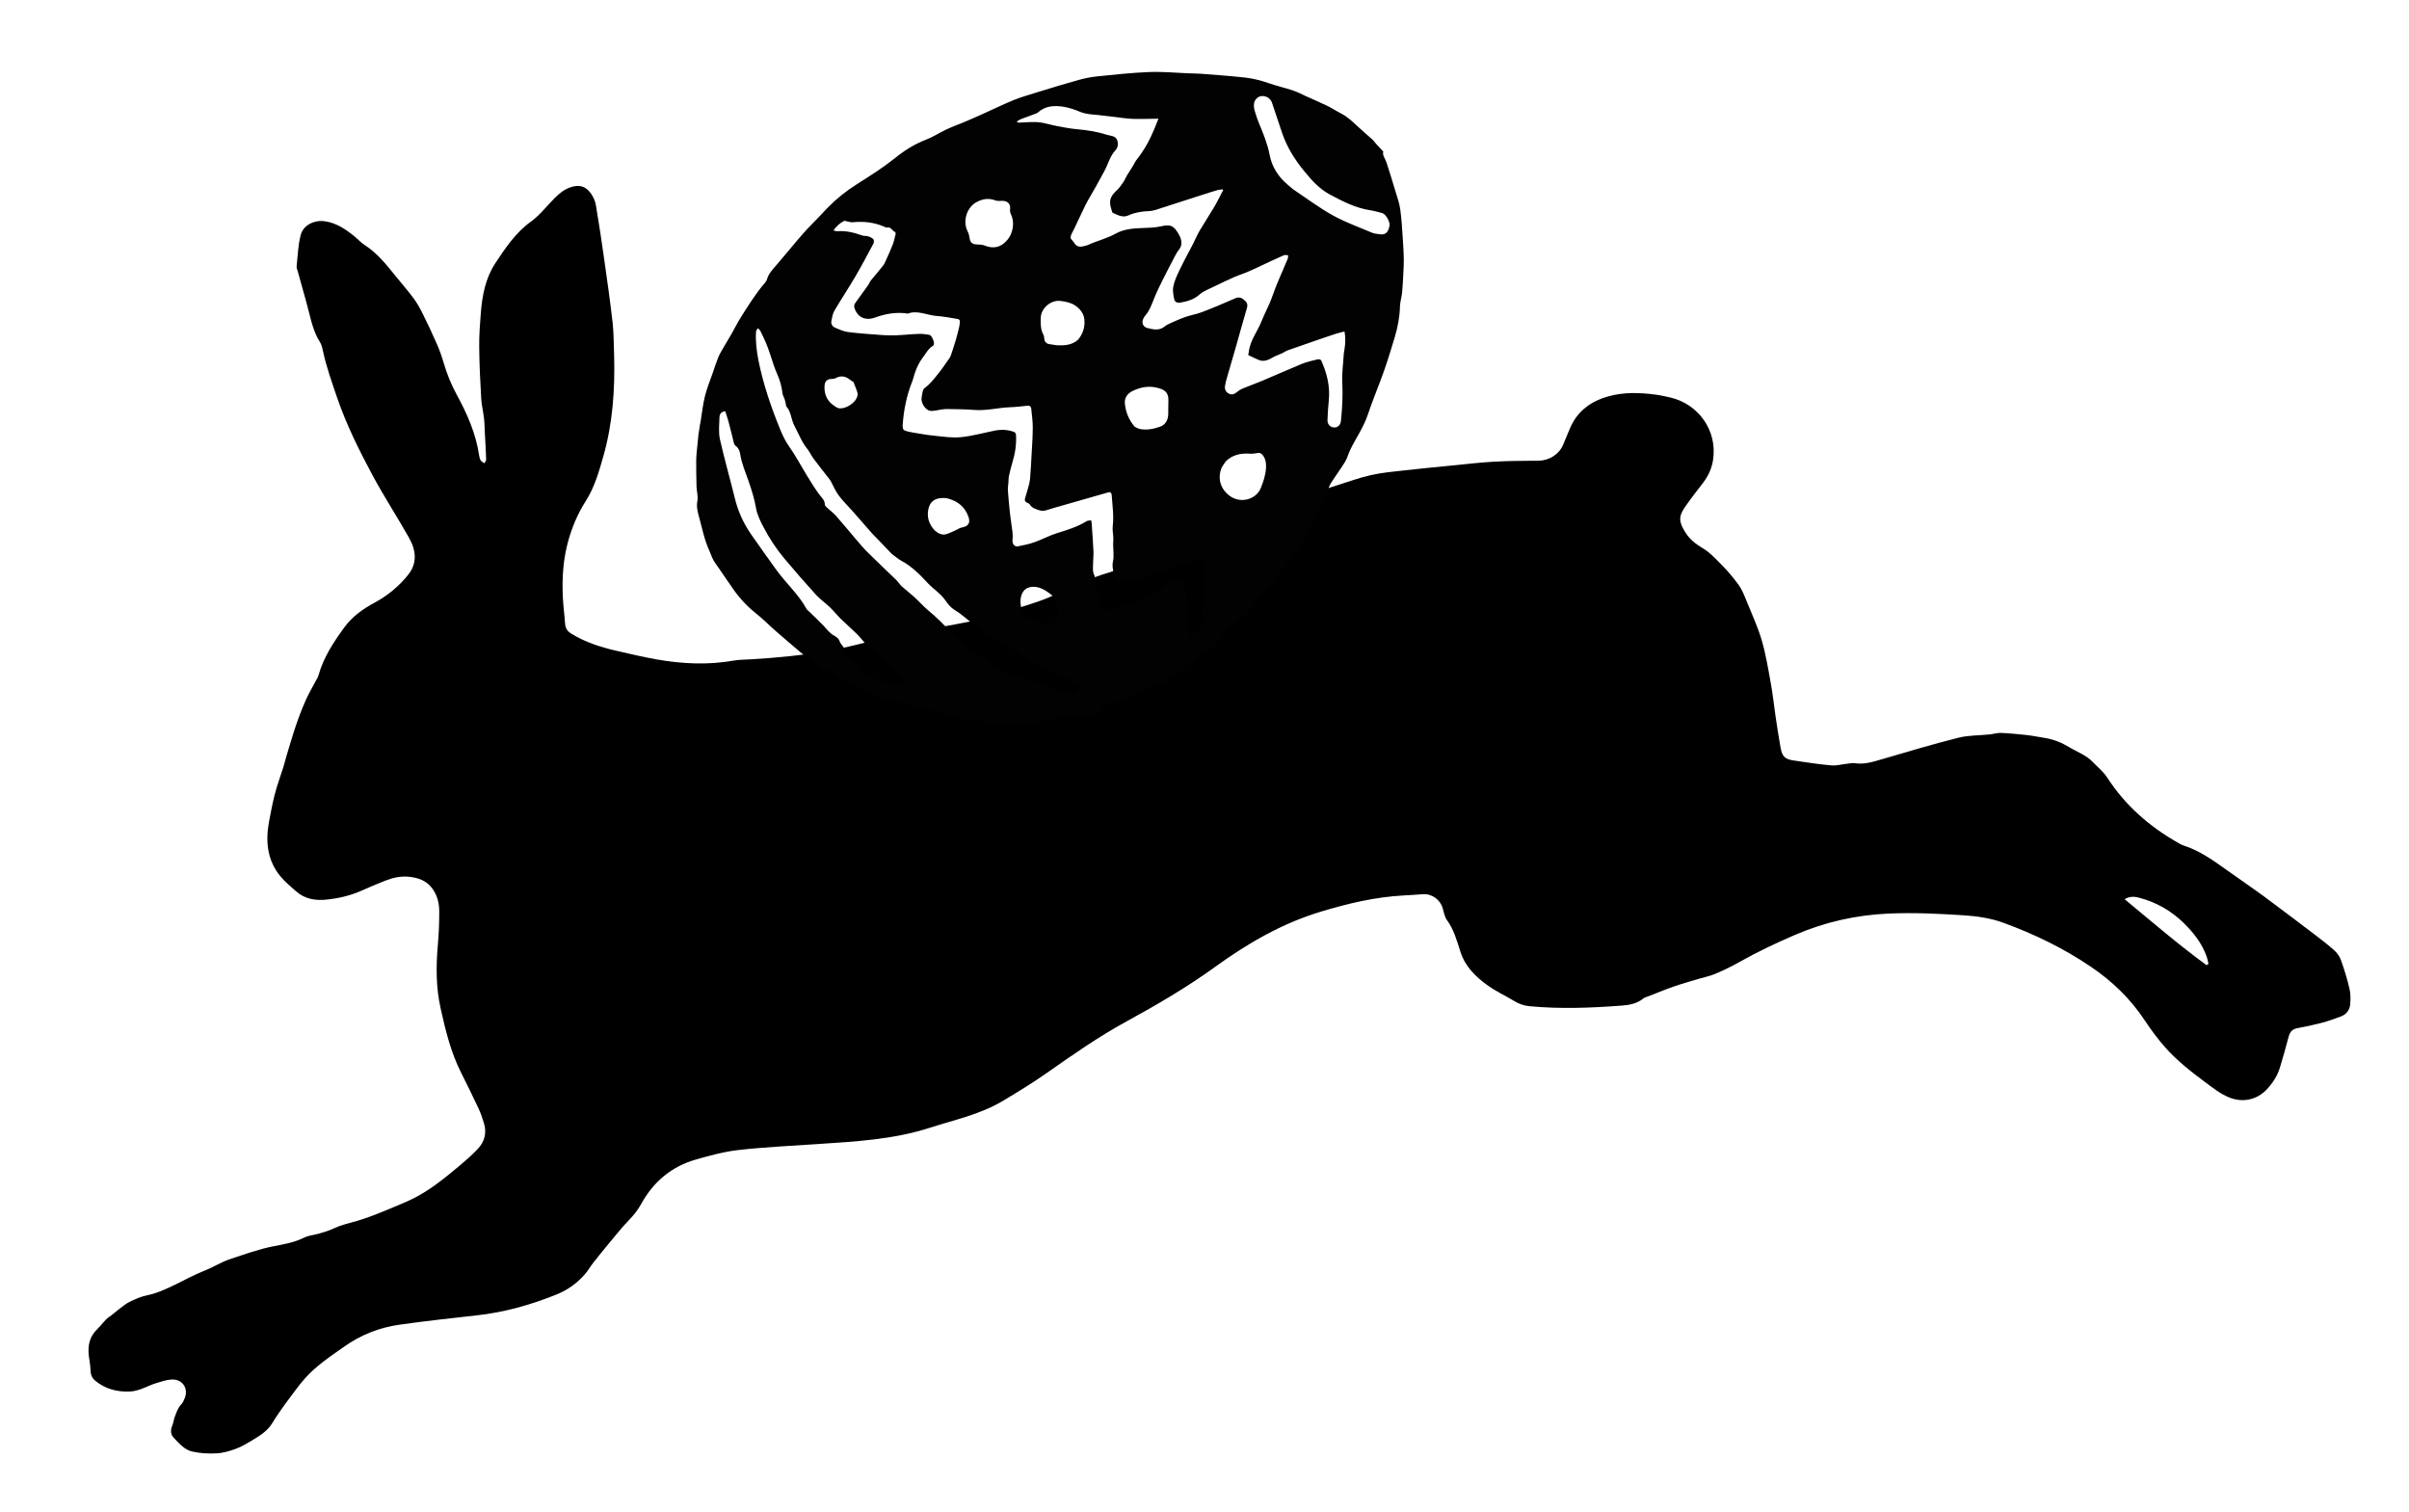<?xml version="1.0" encoding="utf-8"?>
<svg xmlns="http://www.w3.org/2000/svg" xmlns:xlink="http://www.w3.org/1999/xlink" version="1.1" id="hase_xA0_Bild_00000053545384323584963070000010671007666944338306_" x="0px" y="0px" viewBox="0 0 3129.4 1964.3" style="enable-background:new 0 0 3129.4 1964.3;">
<style type="text/css">
	.st0{fill:#020203;}
</style>
<g>
	<path d="M797.8,462.7c1.1,43.7-1.9,87.1-13.9,129.5c-5.8,20.6-11.7,41.1-23.3,59.2c-10,15.6-17,32.4-22.1,50&#xA;		c-6.8,23.9-8.5,48.5-7.4,73.2c0.5,12,2.2,23.9,3,35.8c0.4,5.9,3.1,9.7,8.1,12.7c17.8,11,37.3,17.3,57.5,22&#xA;		c17.8,4.1,35.6,8.3,53.6,11.5c33.3,5.8,66.7,7.4,100.2,1.4c6.8-1.2,13.9-1.1,20.9-1.5c34.5-2.1,69-5.2,103-11.5&#xA;		c16.7-3.1,33.3-6.7,49.6-11.2c26-7.2,52.2-12.6,78.9-16.7c25.2-3.9,50.3-9,75.3-14c7.4-1.5,14.5-4.9,21.7-7.2&#xA;		c11.4-3.6,22.8-7,34.1-10.7c8.8-2.9,17.7-5.8,26.2-9.5c18-7.8,35.4-17,53.6-24c18.6-7.1,37.9-12.1,56.8-18.4&#xA;		c17.6-5.9,35.4-11.5,52.6-18.5c15.7-6.3,30.5-14.7,46-21.3c11.9-5.1,24.3-9.1,36.4-13.5c12.8-4.6,25.7-8.9,38.5-13.6&#xA;		c13.1-4.8,26.2-9.7,39-15.1c6.6-2.8,12.6-7.2,19.1-10.4c4.1-2,8.6-3.2,13-4.6c6.6-2.2,13.3-4.2,19.9-6.3&#xA;		c14.3-4.4,28.3-9.7,42.9-12.9c14.2-3.2,28.8-4.5,43.3-6.1c19.5-2.2,39-4.1,58.5-6c19.2-1.9,38.4-4.2,57.6-5.3&#xA;		c19.5-1.1,39.2-1.1,58.7-1.3c13.3-0.2,26.2-8.3,31.4-20.5c3-7,5.8-14.1,8.8-21.2c9.5-22.6,27.1-35.5,50.2-41.9&#xA;		c20-5.6,40.2-4.9,60.5-2.3c6.9,0.9,13.8,2.4,20.6,4c36.1,8.9,60.3,42.8,54.8,80.4c-1.6,11.2-6.1,21-12.8,29.9&#xA;		c-8.1,10.6-16.3,21-23.9,32c-8.7,12.7-7.5,19.6,0.6,32.7c5.8,9.3,13.9,15.4,22.6,20.6c9.2,5.4,16,13,23.2,20.2&#xA;		c8.4,8.4,16.3,17.6,23.3,27.2c4.6,6.3,7.5,14,10.5,21.3c6.9,16.9,14.6,33.6,19.7,51c5.3,18.1,8.3,36.9,11.7,55.5&#xA;		c2.6,14,4,28.3,6.1,42.4c2.1,13.8,4.1,27.6,6.6,41.3c2.2,11.9,5.6,15.2,17.6,16.9c16.1,2.4,32.3,4.9,48.5,6.3&#xA;		c6.8,0.6,13.8-1.5,20.7-2.2c3.3-0.4,6.7-1.1,9.9-0.6c12,1.8,23-1.7,34.3-5c33.2-9.7,66.4-19.7,100-28.1c13-3.3,27-2.9,40.5-4.3&#xA;		c4.9-0.5,9.9-2.2,14.8-2c11.3,0.5,22.5,1.6,33.7,2.8c7.9,0.9,15.7,2.6,23.6,3.8c11.3,1.8,21.7,6.1,31.5,12&#xA;		c10.2,6.2,21.8,10.1,30.3,19c6.3,6.7,13.9,12.6,18.8,20.2c23.5,36.4,55,63.9,92.4,85.1c2,1.1,4,2.4,6.2,3.1&#xA;		c20.7,6.5,38.1,18.8,55.5,31.2c16.5,11.8,33.3,23.2,49.7,35.2c22.5,16.6,44.7,33.5,67,50.4c8.5,6.4,16.9,13,24.8,20.1&#xA;		c3.5,3.2,6.6,7.7,8.2,12.2c4.3,12.2,8.2,24.7,11.1,37.3c1.5,6.6,1.5,13.9,0.8,20.8c-0.7,7-5.1,12.5-11.7,15&#xA;		c-8.4,3.2-16.9,6.2-25.5,8.5c-10.3,2.7-20.8,4.9-31.2,6.8c-6.5,1.2-9.7,4.7-11.4,10.9c-3.5,13.5-7.4,27-11.4,40.3&#xA;		c-3.2,10.7-9.2,19.9-16.8,28.1c-12.9,13.9-31.6,17.9-49.2,10.7c-11.6-4.7-21.2-12.5-31.1-19.8c-18.4-13.6-36.5-27.9-51.8-45.1&#xA;		c-9.7-10.9-18.4-22.7-26.5-34.9c-18.6-28.2-42.2-51-70.1-69.9c-35.5-24.1-73.8-42.6-113.8-57.2c-16.3-6-34.4-8.6-51.8-9.7&#xA;		c-32.5-2.1-65.3-3.7-97.8-2.2c-41.8,1.9-82.4,11-121.1,27.7c-24.8,10.7-49.1,22.2-72.7,35.5c-10.1,5.7-20.7,10.8-31.4,15.3&#xA;		c-6.9,2.9-14.6,4.3-21.8,6.5c-10.5,3.2-21.1,6.1-31.4,9.7c-11.2,3.9-22.2,8.5-33.3,12.8c-2.2,0.8-4.6,1.4-6.4,2.8&#xA;		c-8.2,6.7-18.2,8.5-28,9.2c-39.8,3-79.7,4.6-119.7,0.8c-7.2-0.7-13.4-2.8-19.6-6.5c-11.2-6.9-23.4-12.4-34.1-20&#xA;		c-16-11.3-29.9-24.6-36.2-44.3c-4.5-14.1-8.4-28.6-17.4-41c-3.2-4.4-4.1-10.4-5.7-15.8c-3.2-10.9-14.1-18.7-25.4-17.9&#xA;		c-8.3,0.6-16.6,1.2-24.9,1.6c-37.2,2-73.1,10.5-108.6,21.3c-50.1,15.2-94.6,41.1-136.6,71.5c-36.5,26.4-75.3,49.1-114.8,70.7&#xA;		c-36.4,19.8-70.2,43.5-104,67.2c-18.5,13-37.9,24.8-57.3,36.4c-29.3,17.4-62.5,24.4-94.5,34.7c-48.2,15.5-98.1,18-148,21.3&#xA;		c-33.6,2.3-67.2,3.8-100.6,7.6c-18.7,2.1-37.3,7.2-55.5,12.4c-31.6,9.1-55.1,28.9-70.9,57.7c-4.4,8-9.9,14.8-16.2,21.3&#xA;		c-9,9.3-17.1,19.6-25.4,29.5c-7,8.4-13.9,17-20.7,25.6c-3.9,5-7,10.6-11.2,15.3c-10,11.4-22.2,20.1-36.3,25.8&#xA;		c-33.5,13.5-68,23.3-104.1,27.2c-33.4,3.7-66.9,7.4-100.2,12.1c-26,3.7-50,13.1-71.7,28.5c-18,12.7-36.4,24.8-51.1,41.4&#xA;		c-7.5,8.4-14,17.7-20.8,26.7c-3,4-6,8-8.8,12.1c-4.1,6-8.5,11.9-12.1,18.2c-6.5,11.2-17.1,17.5-27.6,23.8&#xA;		c-6.5,3.9-13.2,7.9-20.3,10.5c-8,2.9-16.5,5.5-25,5.9c-10.5,0.6-21.3,0-31.5-2.3c-10.2-2.2-17.3-10.7-24.3-18&#xA;		c-3.6-3.7-4.5-9.4-2.1-15c1.7-3.9,2.1-8.4,3.6-12.3c2.2-5.7,4-11.7,8.6-16.3c1.8-1.8,2.8-4.5,3.9-6.9c5.9-12.9-2.3-25.8-16.5-25.1&#xA;		c-6.8,0.3-13.6,2.7-20.2,4.7c-11.4,3.5-21.7,10.3-34,10.9c-16.6,0.7-31.6-3.1-44.8-13.7c-4.5-3.6-6.4-8-6.5-13.8&#xA;		c-0.2-6.2-1.4-12.4-2.2-18.7c-1.6-13.5,0.8-25.4,11.4-35.3c5.2-4.9,8.9-11.3,15.1-15.5c4.6-3.1,8.7-7,13.1-10.3&#xA;		c4.5-3.4,8.9-7.1,13.9-9.5c7.1-3.4,14.6-6.7,22.2-8.2c12.9-2.6,24.5-8.1,36.2-13.7c12.8-6.2,25.3-13.2,38.6-18.4&#xA;		c11.1-4.3,21.3-11,32.4-14.7c19.1-6.3,38-13.3,58-17.1c13.3-2.5,26.8-5,39.2-11.2c3.8-1.9,8.3-2.6,12.5-3.5&#xA;		c9.4-2.1,18.5-4.9,27.3-9c8.9-4.1,18.9-6.2,28.4-9c13.1-3.8,25.6-8.8,38.2-14c10.6-4.4,21.3-8.7,31.8-13.6&#xA;		c23.8-11.3,43.7-27.8,63.6-44.4c8.1-6.8,16.1-13.9,23.4-21.6c8.8-9.3,11.8-20.7,8-33.2c-1.9-6.3-4-12.7-6.8-18.7&#xA;		c-7.3-15.7-14.9-31.2-22.7-46.6c-13.5-26.7-20.5-55.4-26.9-84.4c-6.1-27.3-5.9-54.8-3.5-82.5c1.3-14.2,1.8-28.6,1.8-42.9&#xA;		c0-9.3-1.8-18.3-6.9-26.7c-7.9-13.2-20.2-17.6-34.4-18.6c-10.2-0.7-19.9,1.7-29.3,5.4c-10.5,4.2-21,8.6-31.3,13.2&#xA;		c-14.2,6.2-29.1,9.6-44.4,11.2c-14.8,1.6-28.6-0.8-40.1-11.1c-6.7-6-13.7-11.7-19.5-18.6c-17.7-21-20-46.1-15.2-71.7&#xA;		c2.1-11.3,4.3-22.8,7.1-34c3.1-12.5,7.7-24.7,11.6-37.1c1.4-4.4,2.4-8.9,3.7-13.3c4.1-13.4,7.9-26.8,12.4-40&#xA;		c3.7-11,7.9-21.9,12.6-32.6c3.7-8.5,8.5-16.5,12.8-24.8c1.4-2.7,3.2-5.2,4-8c6.5-23.5,19.8-43.5,33.8-62.7&#xA;		c10.1-13.8,24-23.7,39.1-31.8c16.9-9.1,31.6-21.2,43.5-36.1c11.9-14.8,10.9-31.2,1-48.6c-15.4-27.2-32.5-53.5-47.3-81&#xA;		c-17.4-32.5-33.9-65.6-45.9-100.7c-6.9-20.2-14.1-40.2-18.5-61.1c-0.8-3.6-1.6-7.4-3.5-10.4c-10.6-16.7-13.2-36-18.5-54.4&#xA;		c-3.7-12.8-7.1-25.6-10.7-38.4c-0.5-1.9-1.6-3.9-1.4-5.8c1.5-13.8,1.8-27.9,5.3-41.1c3.5-13.2,18.1-19.9,31.7-17.8&#xA;		c15,2.3,27,10.5,38.4,19.8c4.4,3.6,8.2,8,12.9,11c16.3,10.4,28.1,25.2,39.9,39.9c7.9,9.8,16.3,19.3,23.8,29.4&#xA;		c4.5,6.1,8.2,12.8,11.6,19.6c6.5,13.1,12.8,26.3,18.6,39.7c3.5,7.9,6.4,16.1,8.8,24.4c4.2,14.4,9.7,28,16.9,41.3&#xA;		c13.6,24.8,25,50.6,29.2,79c0.3,2.3,0.9,4.7,2.1,6.6c1,1.6,3.2,2.5,4.8,3.6c0.8-1.6,2.2-3.3,2.2-4.9c-0.3-10.9-1-21.9-1.6-32.8&#xA;		c-0.4-7-0.4-14-1.2-20.9c-0.9-8.5-3.2-16.9-3.6-25.4c-1.3-22.2-2.4-44.5-2.6-66.7c-0.2-14.9,0.9-29.8,2.1-44.7&#xA;		c1.8-22.7,6.1-45.1,18.8-64.4c13.1-19.8,26.3-39.7,46.3-54.1c11.4-8.2,20.3-20,30.4-30.1c5.9-5.9,12.1-11.3,20.2-14.2&#xA;		c11.9-4.3,20.8-2,27.8,8.5c2.9,4.3,5.2,9.5,6,14.6c4,23.6,7.6,47.3,10.9,71.1c3.9,27.3,7.8,54.7,10.9,82.1&#xA;		C797.4,434,797.2,448.4,797.8,462.7z M2866.4,1253.7c0.8-0.5,1.7-1.1,2.5-1.6c-0.7-3.1-1.2-6.3-2.2-9.2c-6.1-17.3-16.9-31.2-30-44&#xA;		c-16.6-16.2-35.9-27.1-58.2-32.9c-5.8-1.5-11.6-2-18.5,2C2795.6,1197.5,2829.9,1227,2866.4,1253.7z"/>
</g>
<g>
	<path class="st0" d="M1797,196.9c-1.7,4.4,2.5,9,4.1,14.1c4,12.3,7.9,24.8,11.6,37.3c2.4,7.8,5.2,15.7,6.3,23.7&#xA;		c1.8,12.6,2.4,25.3,3.3,38c0.6,8.7,1.1,17.4,1.3,26.2c0.1,6.3-0.3,12.6-0.6,18.8c-0.4,8.3-0.8,16.7-1.6,25c-0.6,6-2.6,12-2.8,18&#xA;		c-0.3,13.7-2.8,26.8-6.7,39.8c-4.5,15-9,29.9-14.2,44.6c-6.7,18.9-14.6,37.4-20.9,56.4c-5.5,16.4-15.4,30.2-22.8,45.5&#xA;		c-2.4,5.1-3.8,10.8-6.7,15.6c-5.8,9.5-12.6,18.5-18.5,27.9c-2.3,3.7-3.5,8.2-5.1,12.4c-0.7,1.8-0.9,3.7-1.8,5.4&#xA;		c-6.4,13.1-12.5,26.6-19.6,39.4c-6.9,12.4-14.6,24.5-22.8,36c-10.7,15.1-21.7,29.8-33.3,44.2c-9.7,12.1-20.1,23.7-30.9,34.9&#xA;		c-7.1,7.3-15.5,13.1-23,20c-2.5,2.2-4.1,5.5-6,8.3c-0.8,1.1-1.5,2.5-2.5,3.4c-5,4.5-10.2,8.9-15.4,13.3c-1.4,1.2-3.4,1.9-5.1,2.8&#xA;		c-1.2,0.7-2.6,1.4-3.7,2.2c-9.1,7.6-18.1,15.4-27.4,22.8c-10.7,8.5-23.1,14.4-35.7,19.7c-14.4,6.1-28.7,12-43.2,18&#xA;		c-5.5,2.3-11.4,3.8-16.9,6c-1.9,0.7-4.2,2.2-4.7,3.9c-1.1,3.3-3.5,4-6.2,4.6c-6,1.4-11.9,3.3-18,4.1c-4.6,0.6-9.4-0.3-14,0&#xA;		c-4.1,0.2-8.2,0.7-12.2,1.4c-12.8,2.4-25.4,5.7-38.3,7.4c-12,1.5-24.4,2-36.5,1.5c-11.8-0.5-23.7-2.7-35.6-4&#xA;		c-1.4-0.1-3-0.5-4.4-0.1c-6.2,1.8-12.2,0-18.1-1.9c-6.2-2-12.7-3.2-19.1-5c-18-4.9-36-10.2-54.2-14.6c-20.5-5-40.4-11.7-59.2-21.4&#xA;		c-11.6-6-24-10.8-34.6-19.1c-2.2-1.7-5.4-2.4-8.1-3.5c-1.5-0.6-3-1.3-4.4-2.2c-7.5-5.1-15.1-10.3-22.5-15.5&#xA;		c-2.4-1.7-4.8-3.5-7.1-5.5c-10.8-9.2-21.7-18.4-32.4-27.8c-8.2-7.2-15.8-15.1-24.4-21.8c-12.6-10-23.2-21.7-32.1-35&#xA;		c-5.5-8.2-11.1-16.3-16.7-24.3c-2.4-3.5-5.1-6.9-7.1-10.7c-1.9-3.5-3-7.3-4.7-11c-6.8-14.4-9.6-29.9-13.8-44.9&#xA;		c-1.7-6.1-3.5-13-2.1-20.2c1.2-6.1-0.9-12.8-1.1-19.2c-0.3-11.3-0.5-22.7-0.4-33.9c0.1-6.7,1-13.4,1.6-20.1&#xA;		c0.4-4.4,0.8-8.7,1.3-13.1c0.6-4.3,1.3-8.6,2-13c0.2-1.2,0.5-2.3,0.7-3.4c1.9-11.3,3-22.8,5.8-33.9c2.6-10.4,6.8-20.4,10.3-30.6&#xA;		c2.1-6.2,4.1-12.5,6.6-18.7c1.5-3.9,3.6-7.6,5.7-11.2c3.9-6.8,8-13.5,11.9-20.2c4-7,7.6-14.4,11.9-21.2&#xA;		c9.7-15.3,19.2-30.8,31.1-44.6c1.3-1.5,2.6-3.3,3.1-5.2c2.1-7.3,7.1-12.4,11.9-18c11.8-13.6,23-27.6,34.8-41.1&#xA;		c7-8.1,14.8-15.5,22.2-23.3c3.4-3.6,6.7-7.3,10.2-10.8c11.4-11.6,24.1-21.7,37.9-30.4c16.6-10.5,33.3-21,48.7-33.3&#xA;		c12.2-9.9,25.6-18.5,40.7-24.3c9-3.4,17.2-8.9,26.1-13.1c7.4-3.5,15.2-6.3,22.9-9.5c8.4-3.6,16.9-7.2,25.2-11&#xA;		c13.4-6,26.5-12.5,40.1-18c10.2-4.1,20.9-7.1,31.5-10.4c17.5-5.4,34.9-10.7,52.5-15.6c7.7-2.1,15.7-3.8,23.6-4.6&#xA;		c22.6-2.3,45.1-4.8,67.8-5.7c17.3-0.7,34.7,1,52.1,1.7c5,0.2,10.1,0.1,15,0.5c19.1,1.5,38.2,2.8,57.2,4.9&#xA;		c10.7,1.1,21.1,3.8,31.4,7.4c10.1,3.5,20.5,5.9,30.7,9.2c5.7,1.8,11.1,4.7,16.6,7.2c9.9,4.4,19.9,8.8,29.7,13.5&#xA;		c5.8,2.9,11.3,6.6,17,9.5c8.2,4.2,14.8,10.4,21.4,16.7c6.4,6,13.2,11.6,19.7,17.5c1.6,1.5,2.7,3.5,4.3,5.2&#xA;		C1790.4,189.9,1793.3,192.9,1797,196.9z M1417.5,675.8c0.4,2.3,0.8,4,0.8,5.8c0.8,11.8,1.6,23.6,2.2,35.4c0.2,4.6-0.5,9.3-0.5,13.9&#xA;		c0,5.7-1.2,11.6,1.9,17.1c0.5,0.9,0.2,2.3,0.4,3.4c1,5.9,1.7,11.8,3,17.5c1.2,5.2,3.2,10.1,4.5,15.2c1.8,7,6.7,9.8,13.5,7.2&#xA;		c1.4-0.5,2.8-0.9,4.2-1.3c12.9-4.3,26.3-7.5,38.4-13.4c13.9-6.8,26.8-15.7,39.8-24.1c5.5-3.5,10.8-2.2,12.2,4.5&#xA;		c1.7,8.1,3.1,16.3,4.1,24.5c0.8,6.6,1.1,13.3,1.3,19.9c0.3,7.4,0.2,14.8,0.4,22.2c0,1.3,1.1,2.7,1.6,4c1.1-0.5,2.4-0.8,3.3-1.5&#xA;		c3.8-3.4,7.9-6.5,11.1-10.4c1.9-2.2,2.7-5.6,3-8.6c0.4-2.8-0.7-5.9-0.6-8.8c0.4-7.4,2.1-14.9,1.3-22.2c-0.9-7.7,1.2-14.7,1.2-22.2&#xA;		c0.1-9.2,1.4-18.4-2-27.6c-1-2.8-1.8-4.1-4.6-2.2c-0.6,0.4-1.3,0.7-2,0.9c-9.6,3.1-19.3,6.1-28.9,9.4c-9.3,3.3-18.4,7.3-27.8,10.1&#xA;		c-4.8,1.4-9.7,2-14.3,4.6c-5.1,2.8-11.2,3.9-16.8,5.6c-0.6,0.1-1.1,0.3-1.7,0.3c-6.3,0-12.6-0.1-19.4-0.1&#xA;		c1.6-8.4-3.3-16.4-1.4-25.2c1.7-7.3,0.3-15.3,0.3-23.1c0-2.5,0.4-4.9,0.3-7.5c-0.2-5.3-1.4-10.7-0.8-15.9&#xA;		c1.6-13.2-0.4-26.3-1.3-39.4c-0.2-2.5-0.8-5.3-4.6-4.2c-6.3,1.8-12.5,3.6-18.8,5.4c-10.5,3-21,6-31.5,9c-3.9,1.1-7.9,2.3-11.8,3.4&#xA;		c-5.6,1.6-11.2,3.1-16.7,4.9c-3.7,1.3-7,1.8-11.1,0.4c-4.8-1.6-9.3-2.9-12.1-7.6c-0.6-1-2.2-1.5-3.4-2.1c-2.7-1.2-3.4-3-2.6-5.7&#xA;		c1.5-4.7,2.9-9.5,4.2-14.3c1-3.6,1.9-7.3,2.3-11c0.8-10.1,1.4-20.2,1.9-30.3c0.7-12.3,1.6-24.5,1.6-36.8c0-8-1.2-16.2-2-24.3&#xA;		c-0.3-2.7-2.2-3.9-4.7-3.6c-7.6,0.7-15.2,1.8-22.9,2c-15.6,0.6-30.7,4.8-46.5,3.5c-11.9-1-23.8-0.9-35.7-1.2&#xA;		c-2.3,0-4.6,0.3-6.9,0.7c-5,0.6-9.9,2.3-14.7,1.6c-6.4-1-12.2-10.8-11-17.3c0.8-4.3,1.1-10.1,3.8-12.1c7-5.1,12.1-11.7,17.3-18.2&#xA;		c5.5-6.7,10.3-14,15.3-21.1c0.9-1.3,1.4-2.9,2-4.4c2.1-6.3,4.2-12.7,6.1-19.1c1.5-5.1,2.8-10.4,4.1-15.6c0.6-2.8,1.1-5.7,1.2-8.6&#xA;		c0-0.9-1.3-2.5-2.1-2.7c-9.5-1.6-18.9-3.4-28.4-4.1c-12.4-1-24.5-7.7-37.1-3.1c-0.8,0.3-2.1-0.3-3.1-0.4c-13.8-1.5-27,1-39.6,5.6&#xA;		c-11.5,4.2-21.8,0.5-26.3-11.2c-1.1-2.9-1.2-5.3,0.7-7.8c5.7-7.7,11.3-15.5,16.8-23.3c1.3-1.9,2-4.2,3.5-6&#xA;		c5.2-6.4,10.6-12.6,15.7-19.1c1.6-2,2.6-4.5,3.7-6.8c3-6.7,6.1-13.4,8.8-20.3c1.7-4.4,2.7-9.2,3.8-13.8c0.3-0.9-0.2-2.7-0.7-2.8&#xA;		c-3.7-1.6-5.4-7.2-10.8-5.8c-0.7,0.2-1.7-0.4-2.5-0.8c-13.4-6-27.2-7.5-41.5-6.1c-3,0.3-6.1-0.9-9.2-1.5c-0.7-0.1-1.6-0.5-2.1-0.3&#xA;		c-5.3,2.9-10.1,6.6-13.8,12.5c2.1,0.4,3.5,1.1,4.9,1c11.2-1,21.9,1.8,32.5,5.5c2.3,0.8,4.9,0.3,7.2,1c2.6,0.8,5.4,2,7.1,3.8&#xA;		c1,1.1,0.9,4.3,0.1,5.8c-7.8,14.6-15.6,29.3-24,43.6c-8.5,14.5-17.9,28.6-26.5,43.2c-2.4,4-3.2,9-4.1,13.7&#xA;		c-0.7,3.6,1.2,7.1,4.6,8.5c5.5,2.4,11.3,5.1,17.1,5.8c14.6,1.9,29.2,2.8,43.9,3.9c5.9,0.5,11.9,0.6,17.7,0.4&#xA;		c10.4-0.4,20.6-1.6,30.9-1.9c4.4-0.2,8.9,0.6,13.2,1.3c3.1,0.5,7.2,10.5,5.5,13.1c-0.2,0.4-0.4,0.8-0.8,1c-6,3.5-9,9.5-13,14.8&#xA;		c-5.1,6.8-8.6,14-11.1,22c-1,3.1-1.6,6.3-2.8,9.2c-7.4,18.3-11.3,37.5-12.6,57.3c-0.2,2.9,0.1,6,3.4,7.1c3.3,1.2,6.8,1.8,10.2,2.4&#xA;		c8.9,1.4,17.8,3.2,26.9,4c11.6,1.2,23.5,3.1,34.8,2c14.6-1.4,28.8-5.4,43.1-8.3c8.9-1.9,17.8-1.8,26.6,1.6c1,0.4,2.1,2.1,2.2,3.2&#xA;		c0.8,12.4-1,24.4-4.6,36.1c-1.7,5.8-3.2,11.8-4.5,17.7c-0.6,2.8-0.5,5.8-0.7,8.6c-0.3,3.4-0.9,6.7-0.7,10.1&#xA;		c0.7,10,1.6,19.9,2.7,29.9c0.9,8.2,2.3,16.3,3.3,24.5c0.4,3.5,0.3,7,0,10.5c-0.5,4.4,2.6,8.7,6.8,7.9c7.3-1.4,14.7-2.9,21.7-5.4&#xA;		c10.2-3.6,19.7-8.9,30-12c13-4,26-8,37.5-15.2C1412.6,676.2,1415,676.3,1417.5,675.8z M1588.9,247.1c-0.2-0.4-0.4-0.7-0.7-1.2&#xA;		c-2.2,0.4-4.6,0.5-6.8,1.1c-5.4,1.6-10.8,3.2-16.2,5c-18,5.7-36,11.7-54,17.4c-6.2,2-12.6,4.6-19,4.8c-9.3,0.4-18.1,1.8-26.4,5.6&#xA;		c-7.3,3.3-13.8-0.4-20.3-3.4c-0.5-0.3-0.8-1.2-1-1.9c-0.8-2.6-1.6-5.2-2.1-7.8c-0.3-2.1-0.5-4.2-0.2-6.2c1-6.1,5.2-10.1,9.5-14.2&#xA;		c3.1-3,5.4-6.7,7.9-10.3c1.7-2.5,2.7-5.4,4.3-8c2.6-4.3,5.4-8.6,8.1-12.9c1.5-2.5,2.7-5.3,4.4-7.5c9.9-12.3,17.3-25.9,23.3-40.5&#xA;		c1.8-4.4,3.6-8.7,5.2-12.9c-11.4,0.1-22.3,0.5-33.3,0.2c-8.3-0.3-16.8-1.7-25.2-2.7c-6.9-0.8-13.8-1.7-20.7-2.4&#xA;		c-7.7-0.7-15.5-1-23-4.2c-6.7-2.9-13.8-5.2-20.9-6.4c-12.2-2-24-1.3-33.6,7.5c-0.7,0.7-1.7,1-2.7,1.4c-6.6,2.4-13.2,4.8-19.7,7.3&#xA;		c-1.6,0.6-3,1.8-5.2,3.1c1.6,0.7,2.3,1.2,2.9,1.3c4.6-0.2,9.1-0.6,13.6-0.7c4.9-0.1,10-0.3,14.9,0.5c7,1.1,14,3.3,21,4.6&#xA;		c8.3,1.6,16.5,3.2,24.8,4c13.5,1.2,26.8,3.1,39.8,7.3c2.4,0.8,5,1,7.4,1.7c1.5,0.5,3.1,1.2,4.2,2.2c3.7,3.4,4.2,11.7,0,16.1&#xA;		c-7.6,8-9.8,18.8-15,28c-3.7,6.6-7.2,13.2-10.9,19.9c-4.4,7.9-9.2,15.5-13.2,23.4c-5.3,10.6-10.1,21.6-15.3,32.2&#xA;		c-2,4-4.8,7.7-3.7,11.6c1.8,2.2,3.2,3.5,4.1,5c2.5,4.2,5.8,5.9,10.5,5.1c2.6-0.5,5.2-1,7.7-2.1c11.9-5.4,24.8-8.4,36.4-14.9&#xA;		c9.9-5.5,22-6.6,33.7-7c8.2-0.3,16.6-0.4,24.5-2.2c11.4-2.6,16.1-1.6,22.1,8.3c4.4,7.4,7.5,15,0.9,22.8c-2.1,2.4-3.5,5.4-5,8.2&#xA;		c-4.9,9.4-9.9,18.8-14.6,28.3c-4.2,8.4-8.4,16.8-11.9,25.5c-3.3,8.1-6,16.3-11.9,23c-1,1.1-1.9,2.6-2.5,4.1&#xA;		c-2.4,5.3-0.1,10.5,5.5,11.9c7.5,1.8,15,3.7,21.9-1.7c2.5-2,5.4-3.5,8.3-4.8c6.4-2.8,12.8-5.7,19.4-8c7.1-2.4,14.8-3.7,21.8-6.4&#xA;		c14.6-5.6,28.9-11.7,43.1-17.9c4.7-2,8-0.4,11.6,2.7c3.2,2.7,4.4,5.5,3.2,9.8c-5,16.9-9.6,34.1-14.5,51.1&#xA;		c-3.7,13.2-7.7,26.4-11.5,39.7c-1.1,3.7-2.1,7.3-2.6,11.1c-0.5,4.1,1.2,7.7,5.1,9.6c4,2,7.4,0.6,10.5-2.1c2.2-1.9,4.6-3.4,7.3-4.5&#xA;		c8.3-3.5,16.9-6.4,25.3-10c17.2-7.2,34.2-14.9,51.5-22c6.7-2.7,13.9-4.3,21-6c1.3-0.3,3.9,0.5,4.3,1.4c7.5,16.6,11.7,33.7,9.9,51.9&#xA;		c-0.9,8.5-1.4,17-1.7,25.6c-0.2,5.3,3.3,9.2,8.1,9.6c4.7,0.5,8.3-2.5,9.2-7.5c0.2-1.2,0.3-2.4,0.4-3.5c1.6-15.7,2.3-31.3,1.5-47.2&#xA;		c-0.6-12.2,1.2-24.5,1.9-36.8c0.1-2,0.5-4,0.9-6.1c1.3-7.8,1.6-15.6,0.1-23.5c-4,1-7.8,1.8-11.5,3c-9.9,3.2-19.6,6.7-29.4,10&#xA;		c-11.2,3.8-22.2,7.7-33.3,11.6c-2.3,0.8-4.3,2.5-6.5,3.5c-3.3,1.6-7,2.7-10.3,4.4c-6.4,3.5-12.7,7.7-20.6,4.4&#xA;		c-4.4-1.9-8.8-4.1-13.5-6.3c0.3-1.4,0.6-2.8,0.8-4.3c1.7-15.1,11.5-26.6,16.7-40.1c3.1-7.9,7.1-15.3,10.4-23.1&#xA;		c3.5-8.4,6.3-17.2,9.8-25.6c4.4-10.7,9.1-21.1,13.5-31.7c0.6-1.5,0.5-3.2,0.7-4.8c-1.8,0-4-0.8-5.5-0.1&#xA;		c-9.9,4.3-19.6,8.9-29.3,13.5c-6.4,3-12.9,6.1-19.4,8.8c-4.8,2.1-9.9,3.5-14.7,5.6c-8.9,3.9-17.8,8.1-26.5,12.4&#xA;		c-6.8,3.4-14.3,5.9-19.8,10.8c-7.3,6.6-15.8,8.8-24.9,10.5c-3.6,0.7-7.2-0.8-7.9-4.3c-1.1-5.5-2.3-11.4-1.2-16.6&#xA;		c1.4-7.2,4.6-14.1,7.8-20.8c5.5-11.5,11.6-22.7,17.5-34c3-5.9,5.6-12.1,8.9-17.8c5.7-9.7,12.1-19.2,17.8-28.9&#xA;		C1580.8,263.1,1584.7,255,1588.9,247.1z M1403.8,889.5c-12.4-5.7-24.4-11.2-36.4-16.9c-6.7-3.1-13.4-5.9-19.7-9.3&#xA;		c-6.5-3.6-12.6-8-19-11.8c-10.6-6.4-21.4-12.4-31.9-19c-7.9-5-15.5-10.7-23.3-16c-4.3-3-8.8-5.7-12.9-8.8c-4.4-3.3-8.5-7-12.8-10.2&#xA;		c-4-3.1-8.6-5.3-12.3-8.7c-3.1-2.8-5.7-6.4-8.2-10c-6.2-8.6-15.3-14-22.4-21.7c-9.9-10.7-20.4-21.4-33.7-28.5&#xA;		c-3.9-2-7.2-5.1-10.8-7.6c-0.9-0.6-1.7-1.3-2.4-2c-6.6-6.7-13-13.6-19.6-20.4c-1.9-1.9-3.9-3.7-5.6-5.8c-8.2-9.3-16.2-18.7-24.5-28&#xA;		c-6.2-7-13-13.6-18.6-21c-4-5.2-6.6-11.5-9.7-17.3c-0.7-1.3-1.4-2.6-2.3-3.8c-6.8-8.7-13.7-17.4-20.3-26.2c-2.8-3.7-4.9-8-7.6-12&#xA;		c-1.5-2.2-3.4-4.1-4.8-6.4c-1.9-3-3.6-6.1-5.2-9.3c-2.8-5.5-5.5-11.1-8.3-16.7c-3.9-7.9-3.8-17.2-10-24.2c-0.5-0.6-0.4-1.7-0.6-2.6&#xA;		c-0.5-2.2-0.9-4.5-1.6-6.7c-0.8-2.5-2.4-5-2.8-7.5c-1-8.9-3.3-17.2-7-25.5c-3.6-7.9-6-16.5-8.8-24.7c-1.8-5-3.3-10-5.4-14.9&#xA;		c-2.3-5.5-4.9-10.8-7.6-16.2c-0.6-1.4-2.1-2.4-3.2-3.5c-0.9,1.5-2.4,3-2.4,4.6c-0.8,12.5,0.8,25,3.2,37.4&#xA;		c6.2,30.9,16.4,60.6,28.3,89.8c3.2,7.7,6.7,15.1,11.7,22.1c8.5,12.1,15.5,25.4,23.3,38.1c5,8.1,10,16.3,15.6,23.9&#xA;		c3.1,4.2,7.3,7.3,7.3,13.2c0,1.2,1.4,2.7,2.4,3.6c3.9,3.6,8.3,6.9,11.9,10.8c9,10.1,17.5,20.7,26.3,30.9c5,5.9,10,11.8,15.5,17.2&#xA;		c12.2,12.1,24.7,23.8,37,35.8c2.4,2.4,4.2,5.5,6.7,7.8c5.5,5,11.5,9.5,17,14.6c6.1,5.5,11.5,11.8,17.8,17&#xA;		c10.9,9.1,21,18.8,30.1,29.6c5.5,6.6,11.8,12.6,18.6,17.9c7.6,6,16.1,10.7,24.2,16.1c4.9,3.3,9.7,7,14.9,9.6&#xA;		c11.6,5.8,23.5,10.9,35.3,16.3c1.3,0.6,2.8,0.6,4.3,0.9c2.6,0.4,5.4,0.5,7.8,1.3c6.7,2.1,13.2,4.5,19.8,6.8&#xA;		c1.3,0.4,2.5,0.5,3.8,0.9c2,0.6,4.2,0.9,5.7,2.2C1379.7,902.7,1396.2,904.7,1403.8,889.5z M942.1,534.1c-4.9,0.9-7.3,3-7.5,8.2&#xA;		c-0.2,9.4-1.4,19.1,0.6,28.2c5.9,26.1,13.3,51.8,19.7,77.9c4.1,16.5,11.2,31.8,20.9,45.8c10.8,15.5,21.8,30.9,32.9,46.3&#xA;		c12.6,17.4,29.1,31.9,39.4,51.1c0.4,0.7,1.4,1.2,2,1.8c6.4,6.3,13,12.4,19.2,18.8c4.7,4.9,8.4,10.5,14.7,13.7&#xA;		c2.7,1.4,5.8,4,6.5,6.6c1.6,5.4,7.9,8.5,7.2,14.9c0,0.5,1.4,1.3,2.1,2c3.3,3,7,5.6,9.9,8.9c4.2,4.7,7.7,10,11.8,14.7&#xA;		c1.4,1.7,4,2.3,6,3.6c3.6,2.2,8.9,1.2,11.1,6.2c0.2,0.5,1.6,0.5,2.4,0.7c3.2,1,6.4,2.2,9.7,2.8c8.1,1.6,16.2,3,24.4,4.4&#xA;		c0.8,0.1,2.2-0.5,2.5-1.2c0.3-0.6-0.3-1.9-1-2.7c-4.1-4.7-9.8-8-11.7-14.4c-0.2-0.7-1.3-1.2-2-1.8c-7.9-6.9-15.7-13.8-23.6-20.7&#xA;		c-4-3.5-8.1-7-12.1-10.6c-0.7-0.6-1.2-1.3-1.8-2c-4.4-5-8.6-10.2-13.4-14.9c-6.6-6.5-13.6-12.5-20.2-19c-4.8-4.7-8.9-10-13.8-14.7&#xA;		c-5.7-5.5-12.4-10-17.7-15.8c-14.1-15.5-27.8-31.2-41.2-47.2c-10.8-12.9-20-26.9-27.7-41.8c-4-7.6-7.9-15.8-9.3-24&#xA;		c-2.1-12.1-5.7-23.5-9.7-35c-4-11.7-9-22.9-10.9-35.3c-0.5-3.5-2.3-7.9-5-9.7c-2.8-2-3-4-3.6-6.3c-1.8-7-3.3-14.2-5.3-21.1&#xA;		C946.2,546.2,944.1,540.4,942.1,534.1z M1673.1,240.2c2.9,2.4,5.6,5.1,8.8,7.1c16.4,11,32.4,23,49.6,32.5&#xA;		c16.1,8.9,33.5,15.1,50.4,22.3c3.3,1.4,6.9,1.7,10.5,2.2c7.6,1,10.9-2.5,12.6-10.7c1.2-5.4-4.9-15.7-9.6-16.9&#xA;		c-5.3-1.3-10.6-2.9-16-3.7c-18.9-3-35.8-11.7-52.3-20.6c-13.2-7.1-23.2-18.3-32.7-29.9c-12.2-14.8-22.3-30.9-28.6-49&#xA;		c-4.6-13.4-8.9-26.8-13.5-40.3c-1.8-5.4-7.6-8.9-13.4-8.4c-4.9,0.4-9.3,4.6-9.9,10.1c-0.3,2.8,0,6,0.8,8.7&#xA;		c1.6,5.4,3.3,10.8,5.5,16.1c5.7,13.5,11.2,27,14,41.4C1652.2,216.8,1660.6,229.7,1673.1,240.2z M1307.4,312.9&#xA;		c9-9.1,10.9-24.6,5.9-34.4c-0.9-1.9-1.5-4.2-1.2-6.1c1-6.8-2.5-11.3-9.4-11.5c-3.2-0.1-6.7,0.6-9.7-0.6c-8.7-3.3-16.4-2-24.2,2.1&#xA;		c-12.8,6.7-18.6,24.6-11.9,37.9c1.4,2.7,2.2,5.8,2.6,8.8c0.8,5.6,3.1,8,8.9,8.4c3.4,0.3,7,0,10,1.2&#xA;		C1291.1,324.1,1300.8,320.5,1307.4,312.9z M1592.4,599.2c-2.2,3.4-5,6.6-6.2,10.3c-4.6,13.4,0,26.6,11.8,35&#xA;		c13.6,9.7,33.7,4.5,39.8-10.5c3.4-8.3,6.2-16.8,6.8-26.1c0.3-5.9-0.2-10.9-3.6-15.8c-1.8-2.6-3.8-4.2-7-3.7&#xA;		c-3.3,0.5-6.7,1.2-10,0.9C1612.1,588.5,1601.3,590.5,1592.4,599.2z M1400.6,441.1c6.6-8.1,9-16.9,8-26.5&#xA;		c-0.8-7.7-6.1-13.8-11.8-17.7c-5.4-3.7-12.8-5.3-19.4-6c-12.8-1.4-25.1,9.8-25.4,21.9c-0.2,7.5-0.4,15.1,3.5,22.1&#xA;		c0.7,1.3,0.9,3.2,1,4.7c0.2,4,2.7,6.9,6.7,7.4c3.1,0.4,6.1,1.1,9.2,1.4C1383,449.1,1393,448.2,1400.6,441.1z M1473.9,554.2&#xA;		c1.6,0.7,4.2,2.6,7.1,3.1c9,1.7,17.7-0.2,25.9-3c7-2.4,10.5-8.7,10.7-16.2c0.2-5.6-0.1-11.2,0.2-16.7c0.7-12.6-5.8-16.1-17.4-18.3&#xA;		c-9.9-1.9-19.8,0.3-28.8,4.6c-6.9,3.3-11.2,9.1-10.3,16.8C1462.4,534.8,1465.9,544.7,1473.9,554.2z M1214.4,689.2&#xA;		c4,3.3,8.7,6.2,14.3,4.8c4.2-1.1,8-3.2,12-4.9c3.2-1.4,6.2-3.6,9.5-4.1c7.6-1.4,10.5-5.7,8-13.3c-4.4-13-13.7-20.6-26.6-24.1&#xA;		c-3.2-0.9-6.8-0.9-10.1-0.5c-7.9,0.8-13.2,5.1-15.2,13C1203.6,670.8,1206.3,680.5,1214.4,689.2z M1365.4,772.3&#xA;		c-8.7-6.9-15.5-10.1-23.4-10.1c-4.9,0.1-9.2,1.7-12.3,5.6c-6.9,9-4.7,26.8,4.6,34.1c7.3,5.7,15.8,8.3,24.6,9.8&#xA;		c2,0.3,4.5-0.3,6.4-1.2c8.2-3.8,12.3-13.3,9-22.2C1371.8,781.7,1369.4,774.7,1365.4,772.3z M1109,497.2c0.3-0.1,0.5-0.1,0.8-0.1&#xA;		c-2-1.4-4.1-2.7-6.1-4.2c-5.9-4.6-11.9-5.1-18.2-1.7c-1.3,0.7-3,1.1-4.5,1c-6.2-0.1-9.6,2.8-9.9,9.1c-0.4,7.3,1.3,14.3,6,20&#xA;		c2.6,3.2,6.3,5.8,9.9,8c8.1,4.7,26.6-5.9,27.1-17c0.1-2.3-1.1-4.8-1.9-7.1C1111.3,502.6,1110.1,499.9,1109,497.2z"/>
</g>
</svg>